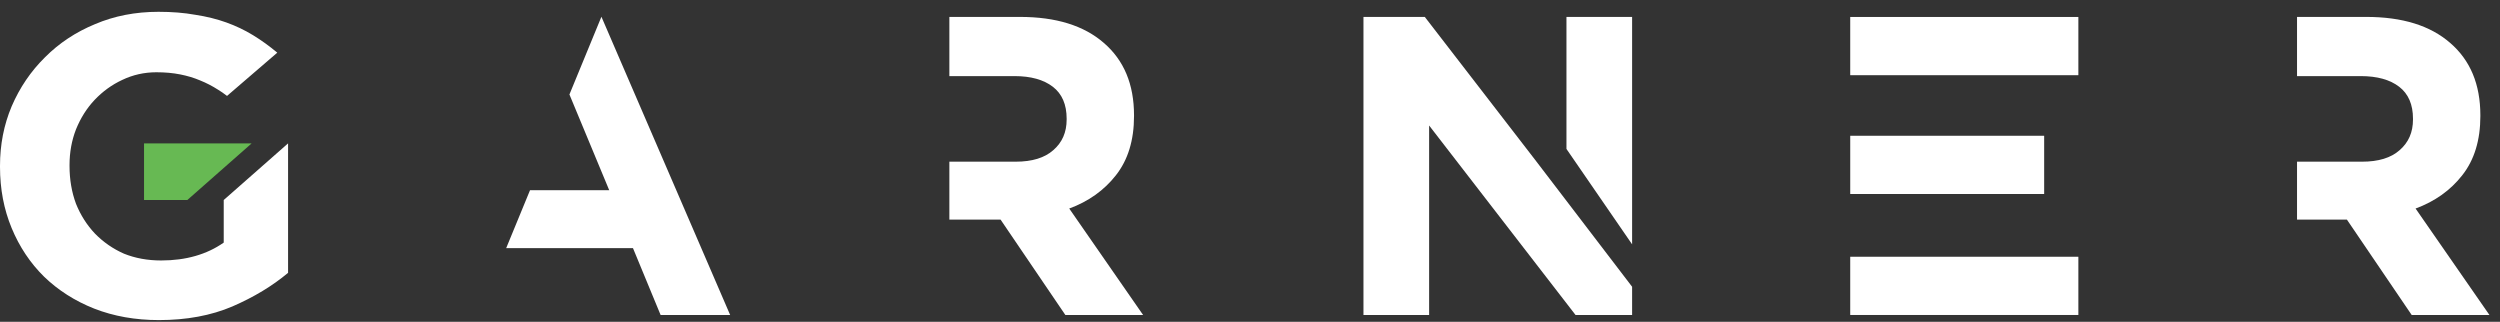 <svg width="202" height="26" viewBox="0 0 202 26" fill="none" xmlns="http://www.w3.org/2000/svg">
<rect x="0" y="0" width="202" height="26" fill="#333333" stroke="none"/>
<path fill-rule="evenodd" clip-rule="evenodd" d="M40.9 20.048H51.144L53.377 25.45H58.996L48.595 1.353L46.01 7.634L49.225 15.369H42.826L40.9 20.048Z" fill="white"/>
<path d="M11.638 11.585H20.333L15.136 16.161H11.638V11.585Z" fill="#67B953"/>
<path d="M23.276 22.044C22.02 23.099 20.52 24.005 18.775 24.762C17.053 25.496 15.076 25.863 12.842 25.863C10.934 25.863 9.19 25.553 7.608 24.934C6.049 24.315 4.699 23.454 3.56 22.354C2.443 21.253 1.57 19.945 0.942 18.431C0.314 16.918 0 15.266 0 13.477V13.408C0 11.688 0.314 10.082 0.942 8.592C1.594 7.078 2.489 5.759 3.629 4.635C4.769 3.488 6.119 2.594 7.677 1.951C9.236 1.286 10.946 0.954 12.807 0.954C13.901 0.954 14.889 1.034 15.774 1.194C16.681 1.332 17.518 1.538 18.286 1.814C19.054 2.089 19.775 2.433 20.45 2.846C21.124 3.259 21.776 3.729 22.404 4.256L18.344 7.75C17.825 7.375 18.088 7.548 17.623 7.25C17.158 6.952 16.669 6.699 16.157 6.493C15.669 6.286 15.134 6.126 14.552 6.011C13.97 5.896 13.331 5.839 12.633 5.839C11.656 5.839 10.737 6.046 9.876 6.458C9.038 6.848 8.294 7.387 7.642 8.075C7.014 8.741 6.514 9.532 6.142 10.449C5.793 11.344 5.618 12.307 5.618 13.339V13.408C5.618 14.509 5.793 15.53 6.142 16.47C6.514 17.388 7.026 18.191 7.677 18.879C8.352 19.567 9.131 20.106 10.015 20.496C10.923 20.863 11.923 21.046 13.017 21.046C15.017 21.046 16.704 20.564 18.077 19.601V16.161L23.276 11.585V22.044Z" fill="white"/>
<path fill-rule="evenodd" clip-rule="evenodd" d="M76.709 17.744H80.846L86.08 25.45H92.362L86.394 16.849C87.953 16.276 89.209 15.381 90.163 14.165C91.14 12.927 91.629 11.333 91.629 9.383V9.314C91.629 6.814 90.815 4.865 89.186 3.465C87.581 2.066 85.324 1.367 82.416 1.367H76.709V6.149H81.963C83.289 6.149 84.324 6.436 85.068 7.009C85.813 7.583 86.185 8.443 86.185 9.589V9.658C86.185 10.69 85.824 11.516 85.103 12.135C84.405 12.755 83.393 13.064 82.067 13.064H76.709V17.744Z" fill="white"/>
<path fill-rule="evenodd" clip-rule="evenodd" d="M185.6 17.744H189.63L194.864 25.45H201.146L195.178 16.849C196.737 16.276 197.993 15.381 198.947 14.165C199.924 12.927 200.413 11.333 200.413 9.383V9.314C200.413 6.814 199.599 4.865 197.97 3.465C196.365 2.066 194.108 1.367 191.2 1.367H185.6V6.149H190.746C192.072 6.149 193.108 6.436 193.852 7.009C194.597 7.583 194.969 8.443 194.969 9.59V9.658C194.969 10.691 194.608 11.516 193.887 12.136C193.189 12.755 192.177 13.064 190.851 13.064H185.6V17.744Z" fill="white"/>
<path d="M149.498 1.371L167.932 1.371L167.932 6.076L149.498 6.076L149.498 1.371Z" fill="white"/>
<path d="M149.499 10.97L165.168 10.97L165.168 15.675L149.499 15.675L149.499 10.97Z" fill="white"/>
<path d="M149.498 20.745L167.932 20.745L167.932 25.45L149.498 25.45L149.498 20.745Z" fill="white"/>
<path fill-rule="evenodd" clip-rule="evenodd" d="M127.303 25.45H131.874V23.169L124.04 12.918L115.124 1.367H110.168V25.45H115.473V10.14L127.303 25.45ZM126.57 12.035V1.367H131.874V19.742L126.57 12.035Z" fill="white"/>
</svg>
